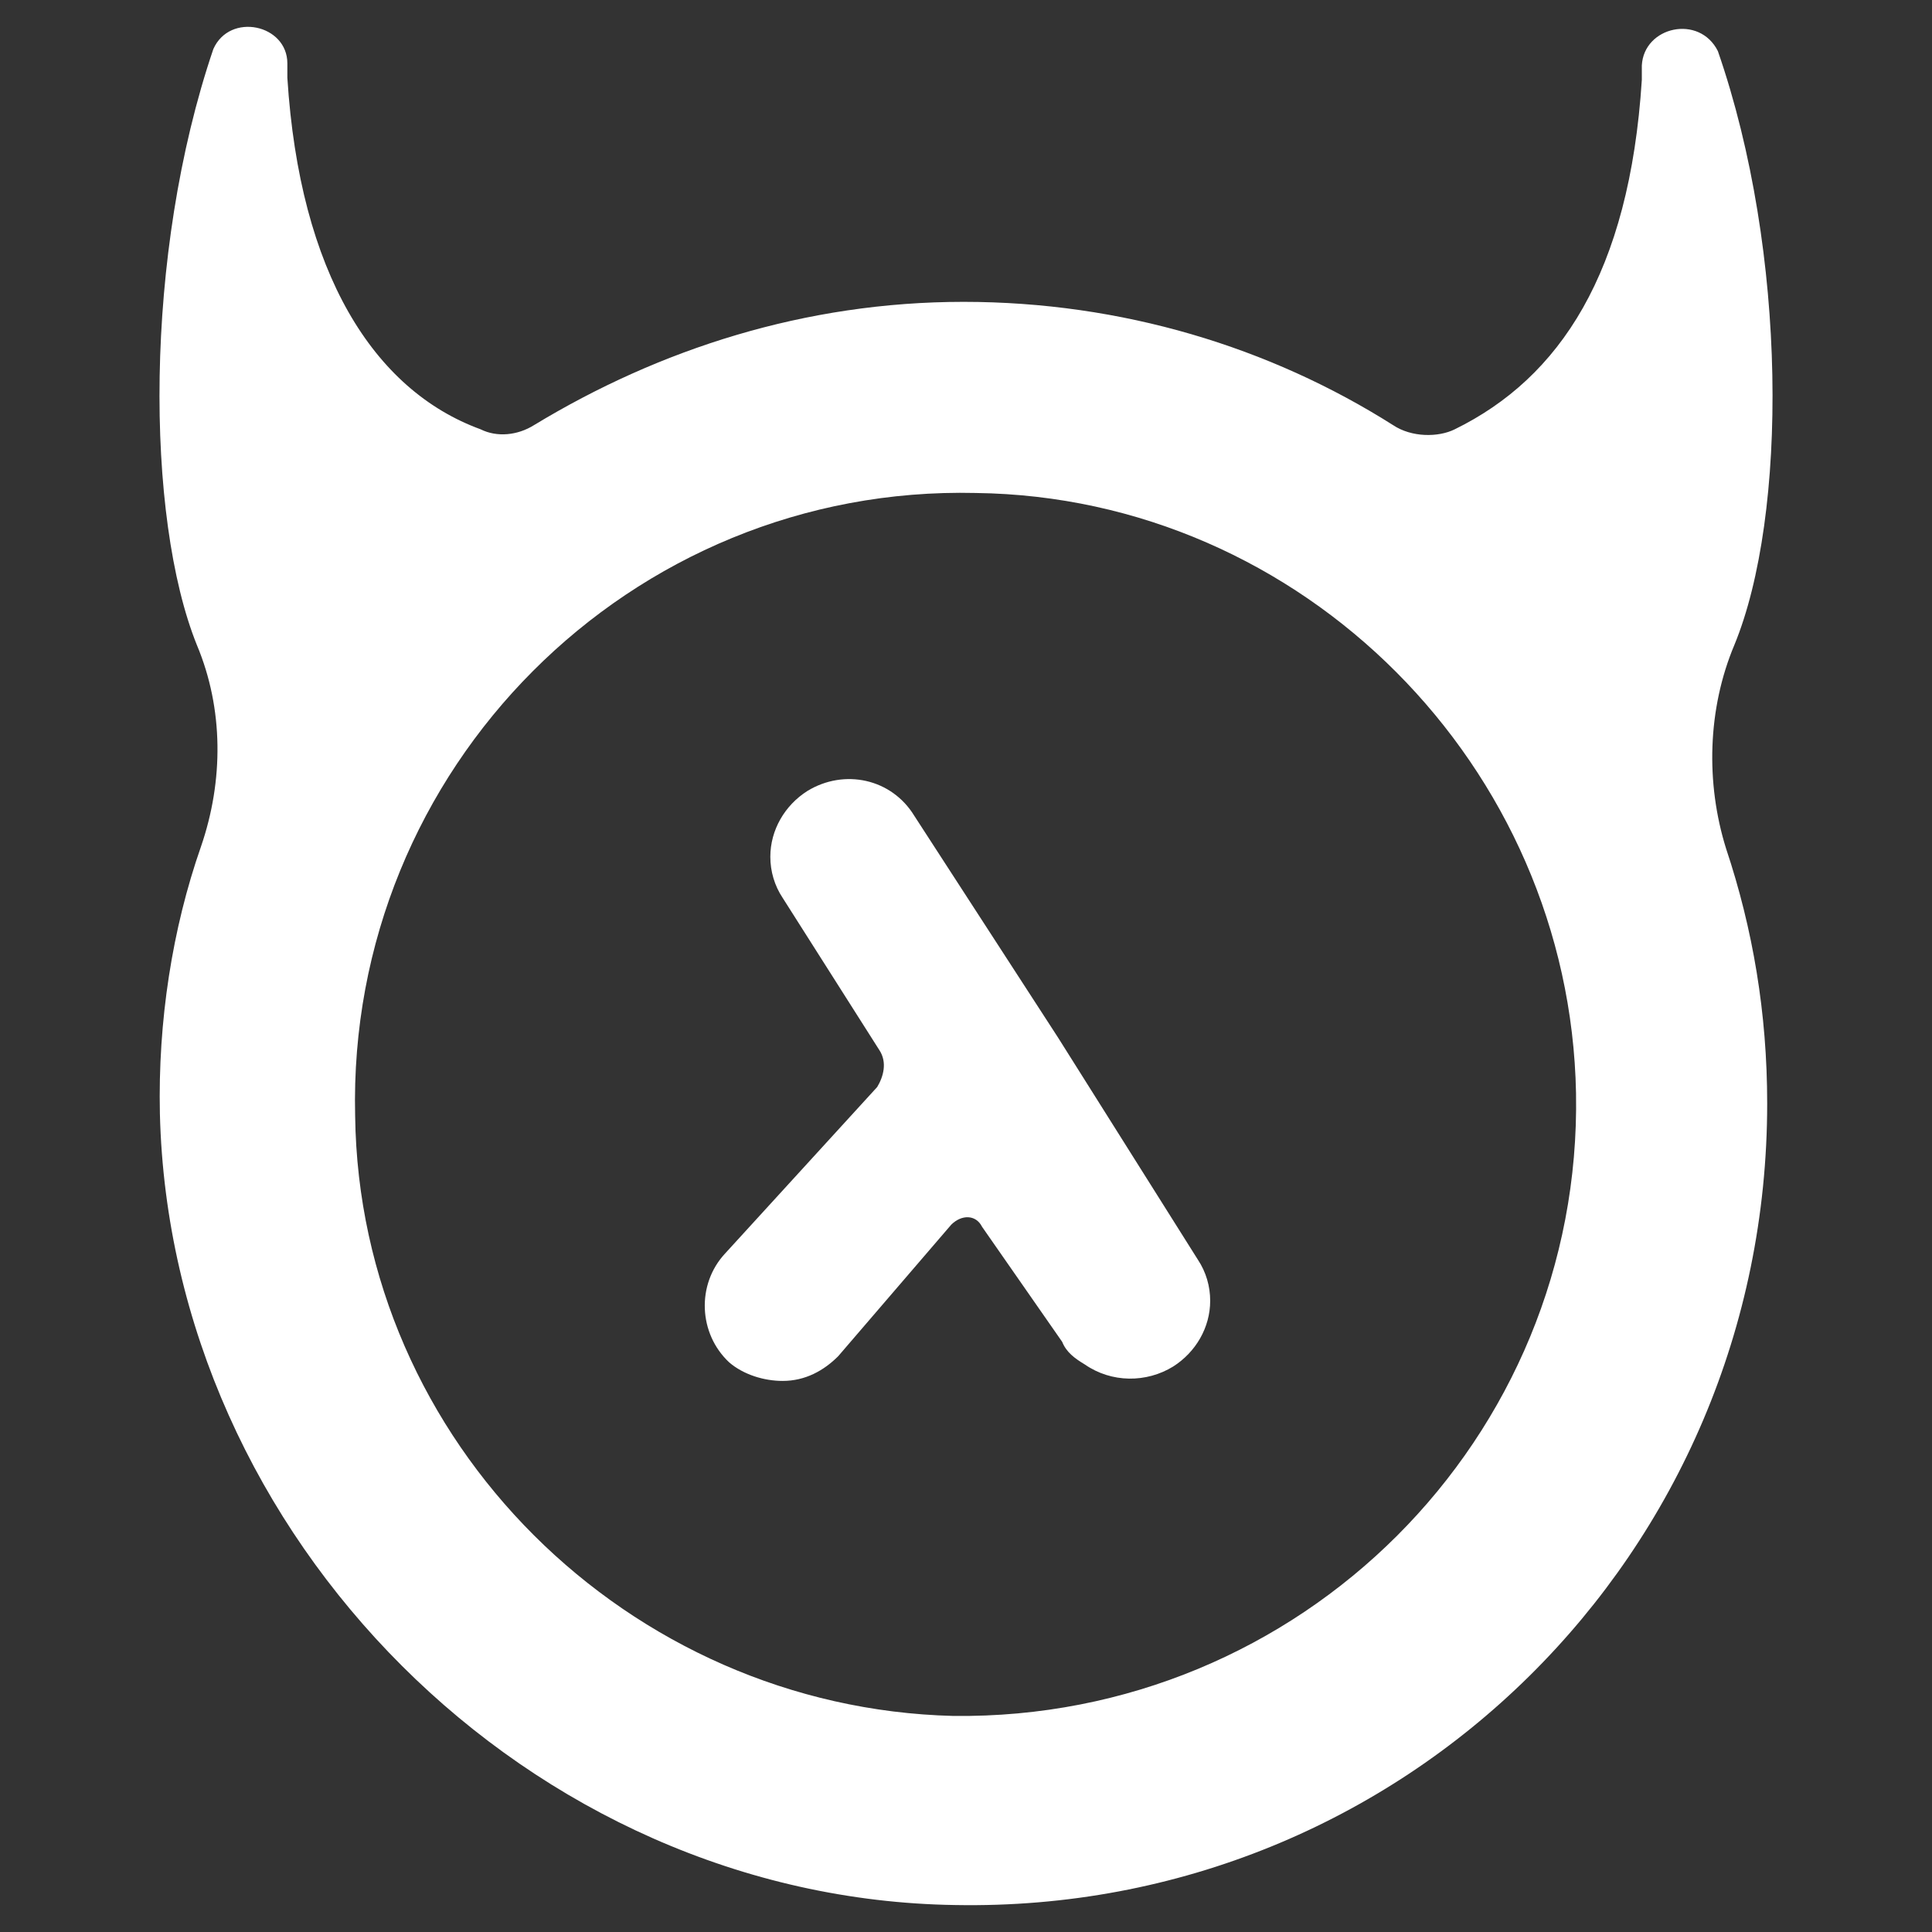 <svg width="72" height="72" xmlns="http://www.w3.org/2000/svg"><rect width="100%" height="100%" fill="#333333" stroke="none"/><style>.st0{fill:#fff}</style><path class="st0" d="M64.633 24.04c1.991-4.825 1.991-14.63-.613-22.136-.69-1.38-2.758-.92-2.834.536v.536c-.46 7.2-3.064 11.107-6.97 13.022-.614.306-1.61.306-2.299-.154-4.596-2.91-10.11-4.595-16.009-4.595S24.572 13.01 19.9 15.844c-.613.383-1.378.46-1.991.154-3.983-1.456-6.74-5.822-7.2-13.099v-.536c0-1.455-2.145-1.915-2.758-.536-2.604 7.66-2.528 17.464-.613 22.213.996 2.375.996 5.056.153 7.507-1.072 3.064-1.608 6.51-1.532 9.958.383 15.779 13.788 29.26 29.644 29.49C52.3 71.3 65.858 57.897 65.858 41.122c0-3.37-.536-6.511-1.532-9.498-.766-2.452-.69-5.21.307-7.584zM35.525 63.948c-12.102-.306-22.137-10.188-22.29-22.367C12.93 28.636 23.5 18.066 36.368 18.372c12.179.153 22.137 10.188 22.366 22.367.23 12.868-10.264 23.362-23.209 23.209z"/><path class="st0" d="M39.432 38.67l-5.362-8.272c-.843-1.379-2.604-1.762-3.983-.92-.843.537-1.379 1.456-1.379 2.452 0 .536.153 1.072.46 1.532l3.6 5.668c.306.46.153.996-.077 1.379l-5.668 6.204c-1.072 1.15-.996 2.988.153 4.06.536.46 1.302.69 1.992.69.842 0 1.532-.384 2.068-.92l4.213-4.902c.383-.383.919-.383 1.149.077l2.987 4.29c.153.382.46.612.843.842.995.69 2.297.69 3.293.076.843-.536 1.379-1.455 1.379-2.45 0-.537-.153-1.073-.46-1.533z"/></svg>